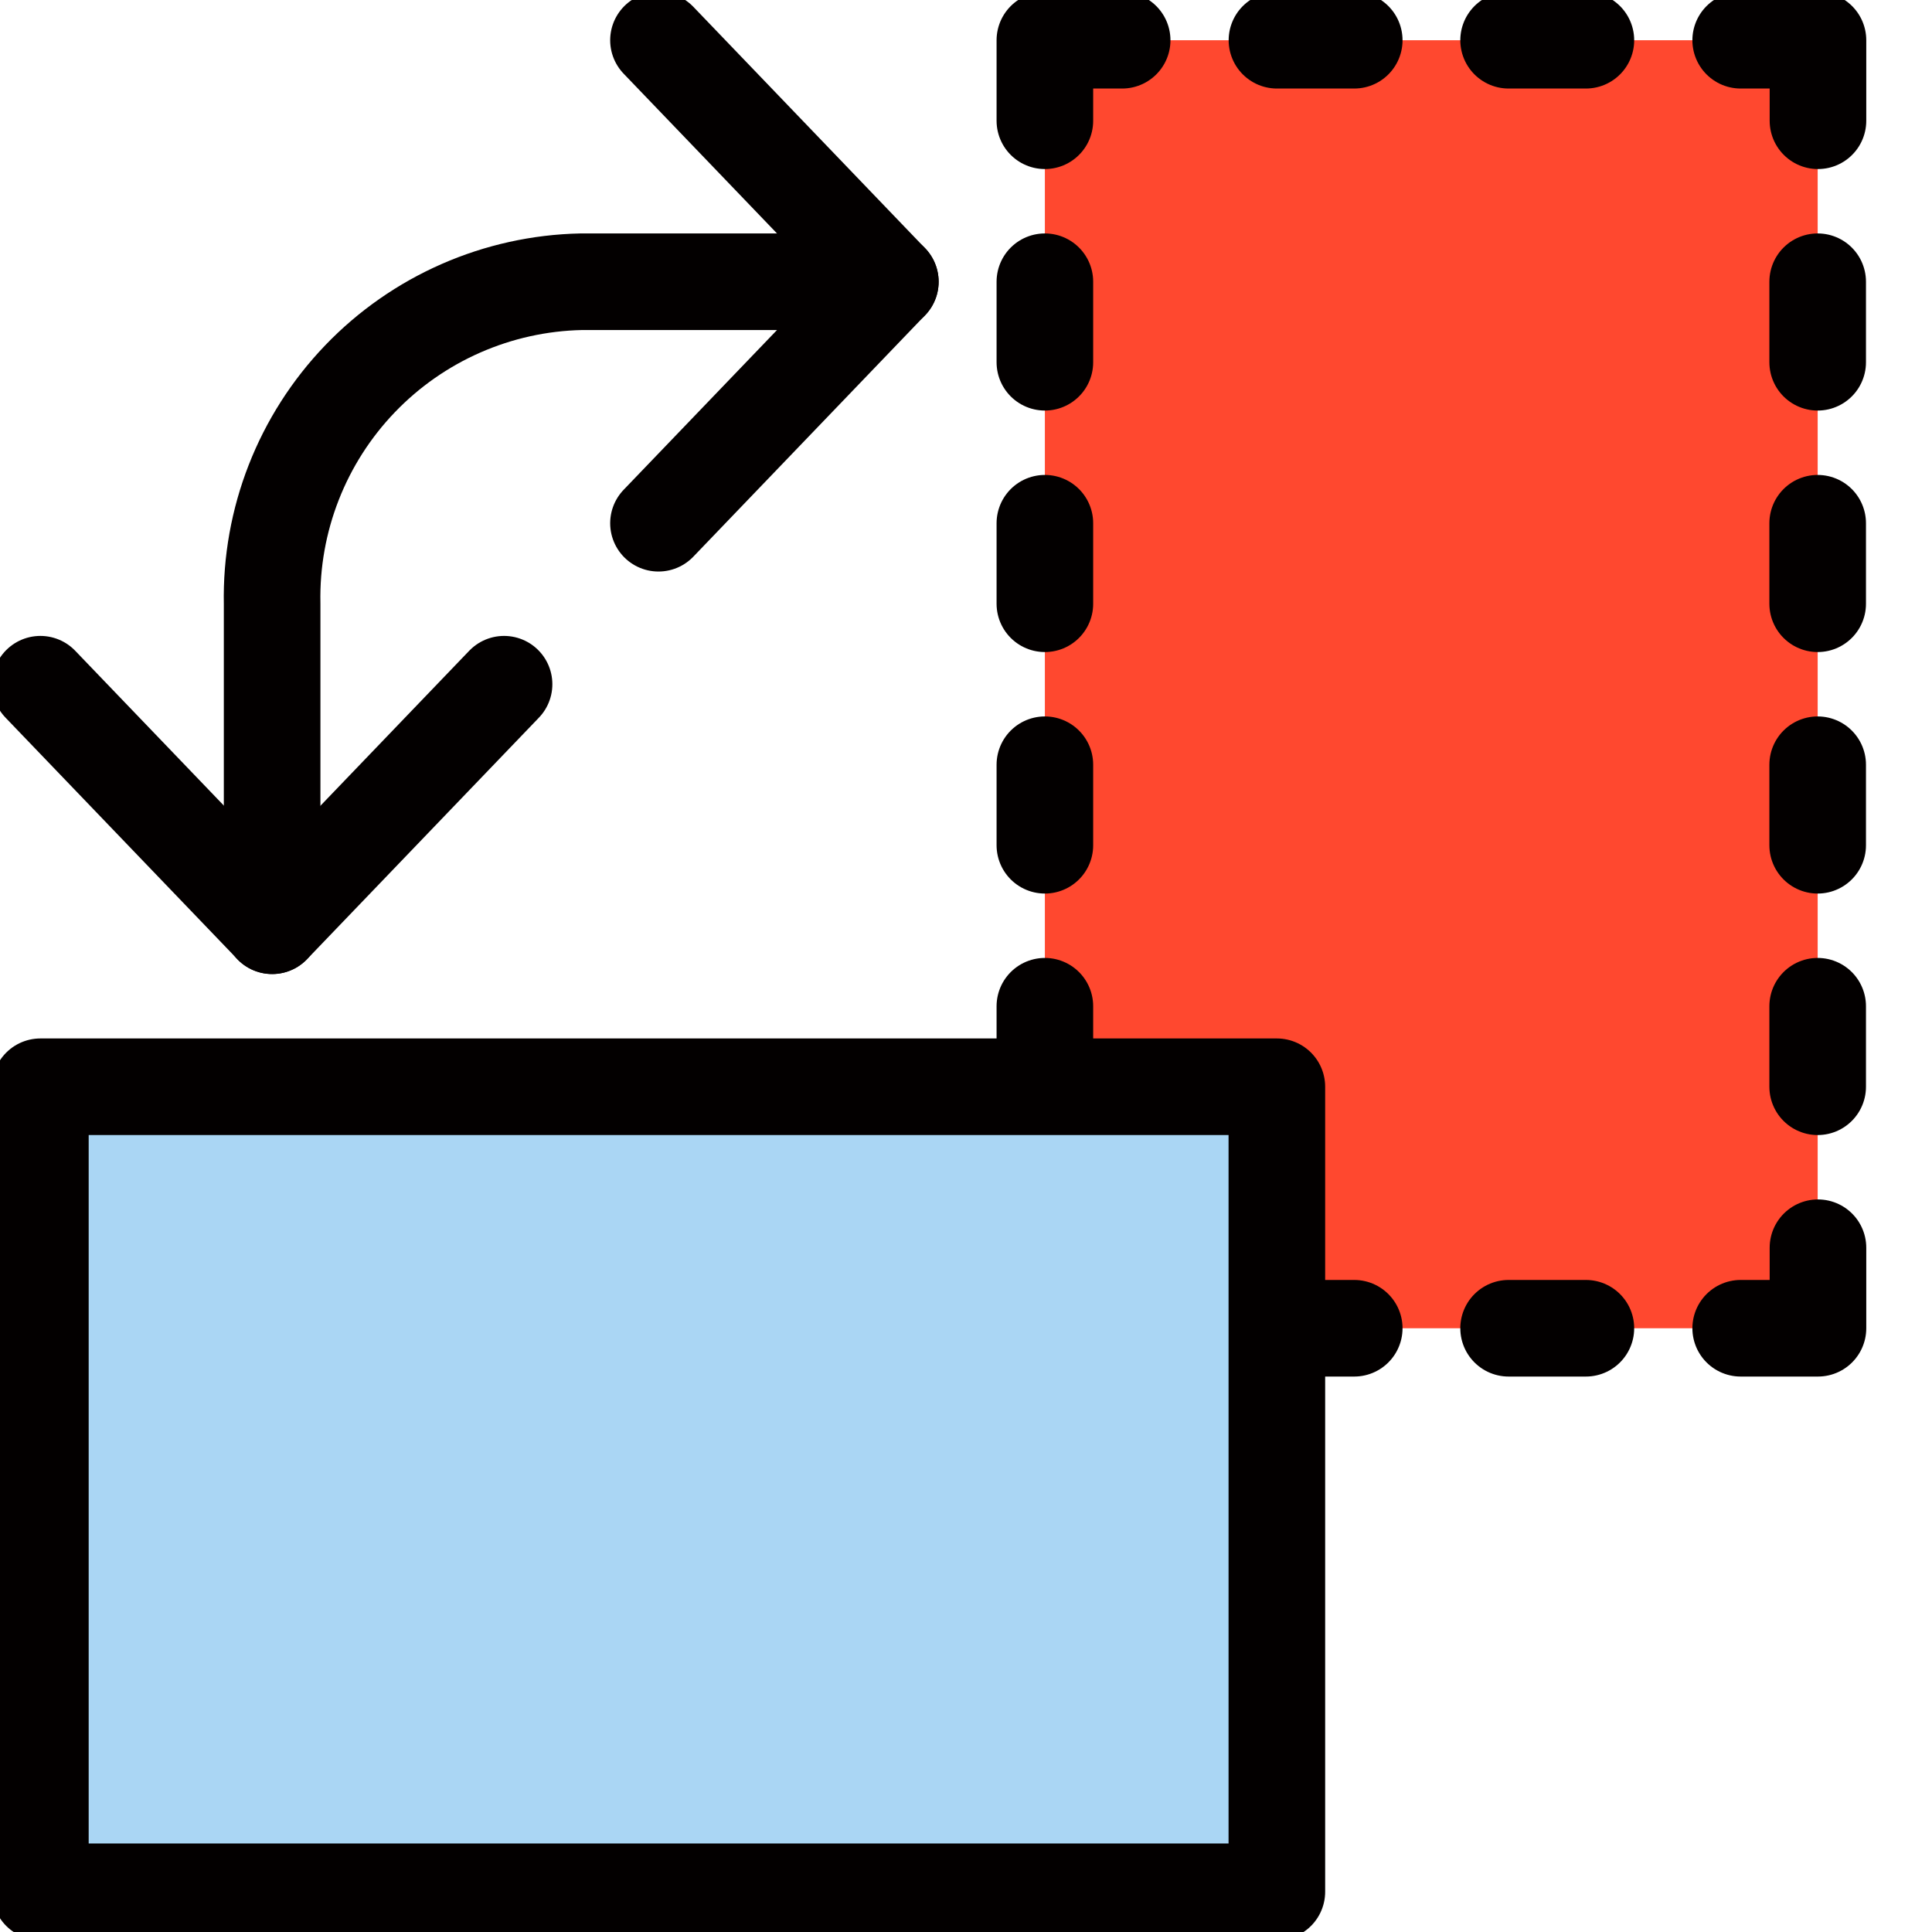 <svg width="40" height="40" viewBox="0 0 40 40" fill="none" xmlns="http://www.w3.org/2000/svg">
<g clip-path="url(#clip0_693_17188)">
<path d="M37.633 0.833H21.633V27.5H37.633V0.833Z" fill="#FF482F"/>
<path d="M37.639 25.833V27.5H36.039" stroke="#030000" stroke-width="2" stroke-linecap="round" stroke-linejoin="round"/>
<path d="M37.639 2.5V0.833H36.039" stroke="#030000" stroke-width="2" stroke-linecap="round" stroke-linejoin="round"/>
<path d="M37.633 20.833V22.5" stroke="#030000" stroke-width="2" stroke-linecap="round" stroke-linejoin="round"/>
<path d="M37.633 15.833V17.5" stroke="#030000" stroke-width="2" stroke-linecap="round" stroke-linejoin="round"/>
<path d="M37.633 10.833V12.5" stroke="#030000" stroke-width="2" stroke-linecap="round" stroke-linejoin="round"/>
<path d="M37.633 5.833V7.5" stroke="#030000" stroke-width="2" stroke-linecap="round" stroke-linejoin="round"/>
<path d="M21.633 2.5V0.833H23.233" stroke="#030000" stroke-width="2" stroke-linecap="round" stroke-linejoin="round"/>
<path d="M21.633 20.833V22.5" stroke="#030000" stroke-width="2" stroke-linecap="round" stroke-linejoin="round"/>
<path d="M21.633 15.833V17.5" stroke="#030000" stroke-width="2" stroke-linecap="round" stroke-linejoin="round"/>
<path d="M21.633 10.833V12.5" stroke="#030000" stroke-width="2" stroke-linecap="round" stroke-linejoin="round"/>
<path d="M21.633 5.833V7.5" stroke="#030000" stroke-width="2" stroke-linecap="round" stroke-linejoin="round"/>
<path d="M26.438 0.833H28.038" stroke="#030000" stroke-width="2" stroke-linecap="round" stroke-linejoin="round"/>
<path d="M31.234 0.833H32.834" stroke="#030000" stroke-width="2" stroke-linecap="round" stroke-linejoin="round"/>
<path d="M26.438 27.5H28.038" stroke="#030000" stroke-width="2" stroke-linecap="round" stroke-linejoin="round"/>
<path d="M31.234 27.5H32.834" stroke="#030000" stroke-width="2" stroke-linecap="round" stroke-linejoin="round"/>
<path d="M0.836 22.5H26.436V39.167H0.836V22.5Z" fill="#AAD6F4"/>
<path d="M0.836 22.5H26.436V39.167H0.836V22.5Z" stroke="#030000" stroke-width="2" stroke-linecap="round" stroke-linejoin="round"/>
<path d="M18.434 5.833H12.034C10.302 5.869 8.654 6.592 7.454 7.842C6.254 9.092 5.599 10.767 5.634 12.5V19.167" stroke="#030000" stroke-width="2" stroke-linecap="round" stroke-linejoin="round"/>
<path d="M0.836 14.166L5.636 19.166L10.436 14.166" stroke="#030000" stroke-width="2" stroke-linecap="round" stroke-linejoin="round"/>
<path d="M13.633 0.833L18.433 5.833L13.633 10.833" stroke="#030000" stroke-width="2" stroke-linecap="round" stroke-linejoin="round"/>
</g>
<defs>
<clipPath id="clip0_693_17188">
<rect width="40" height="40" fill="white"/>
</clipPath>
</defs>
</svg>
